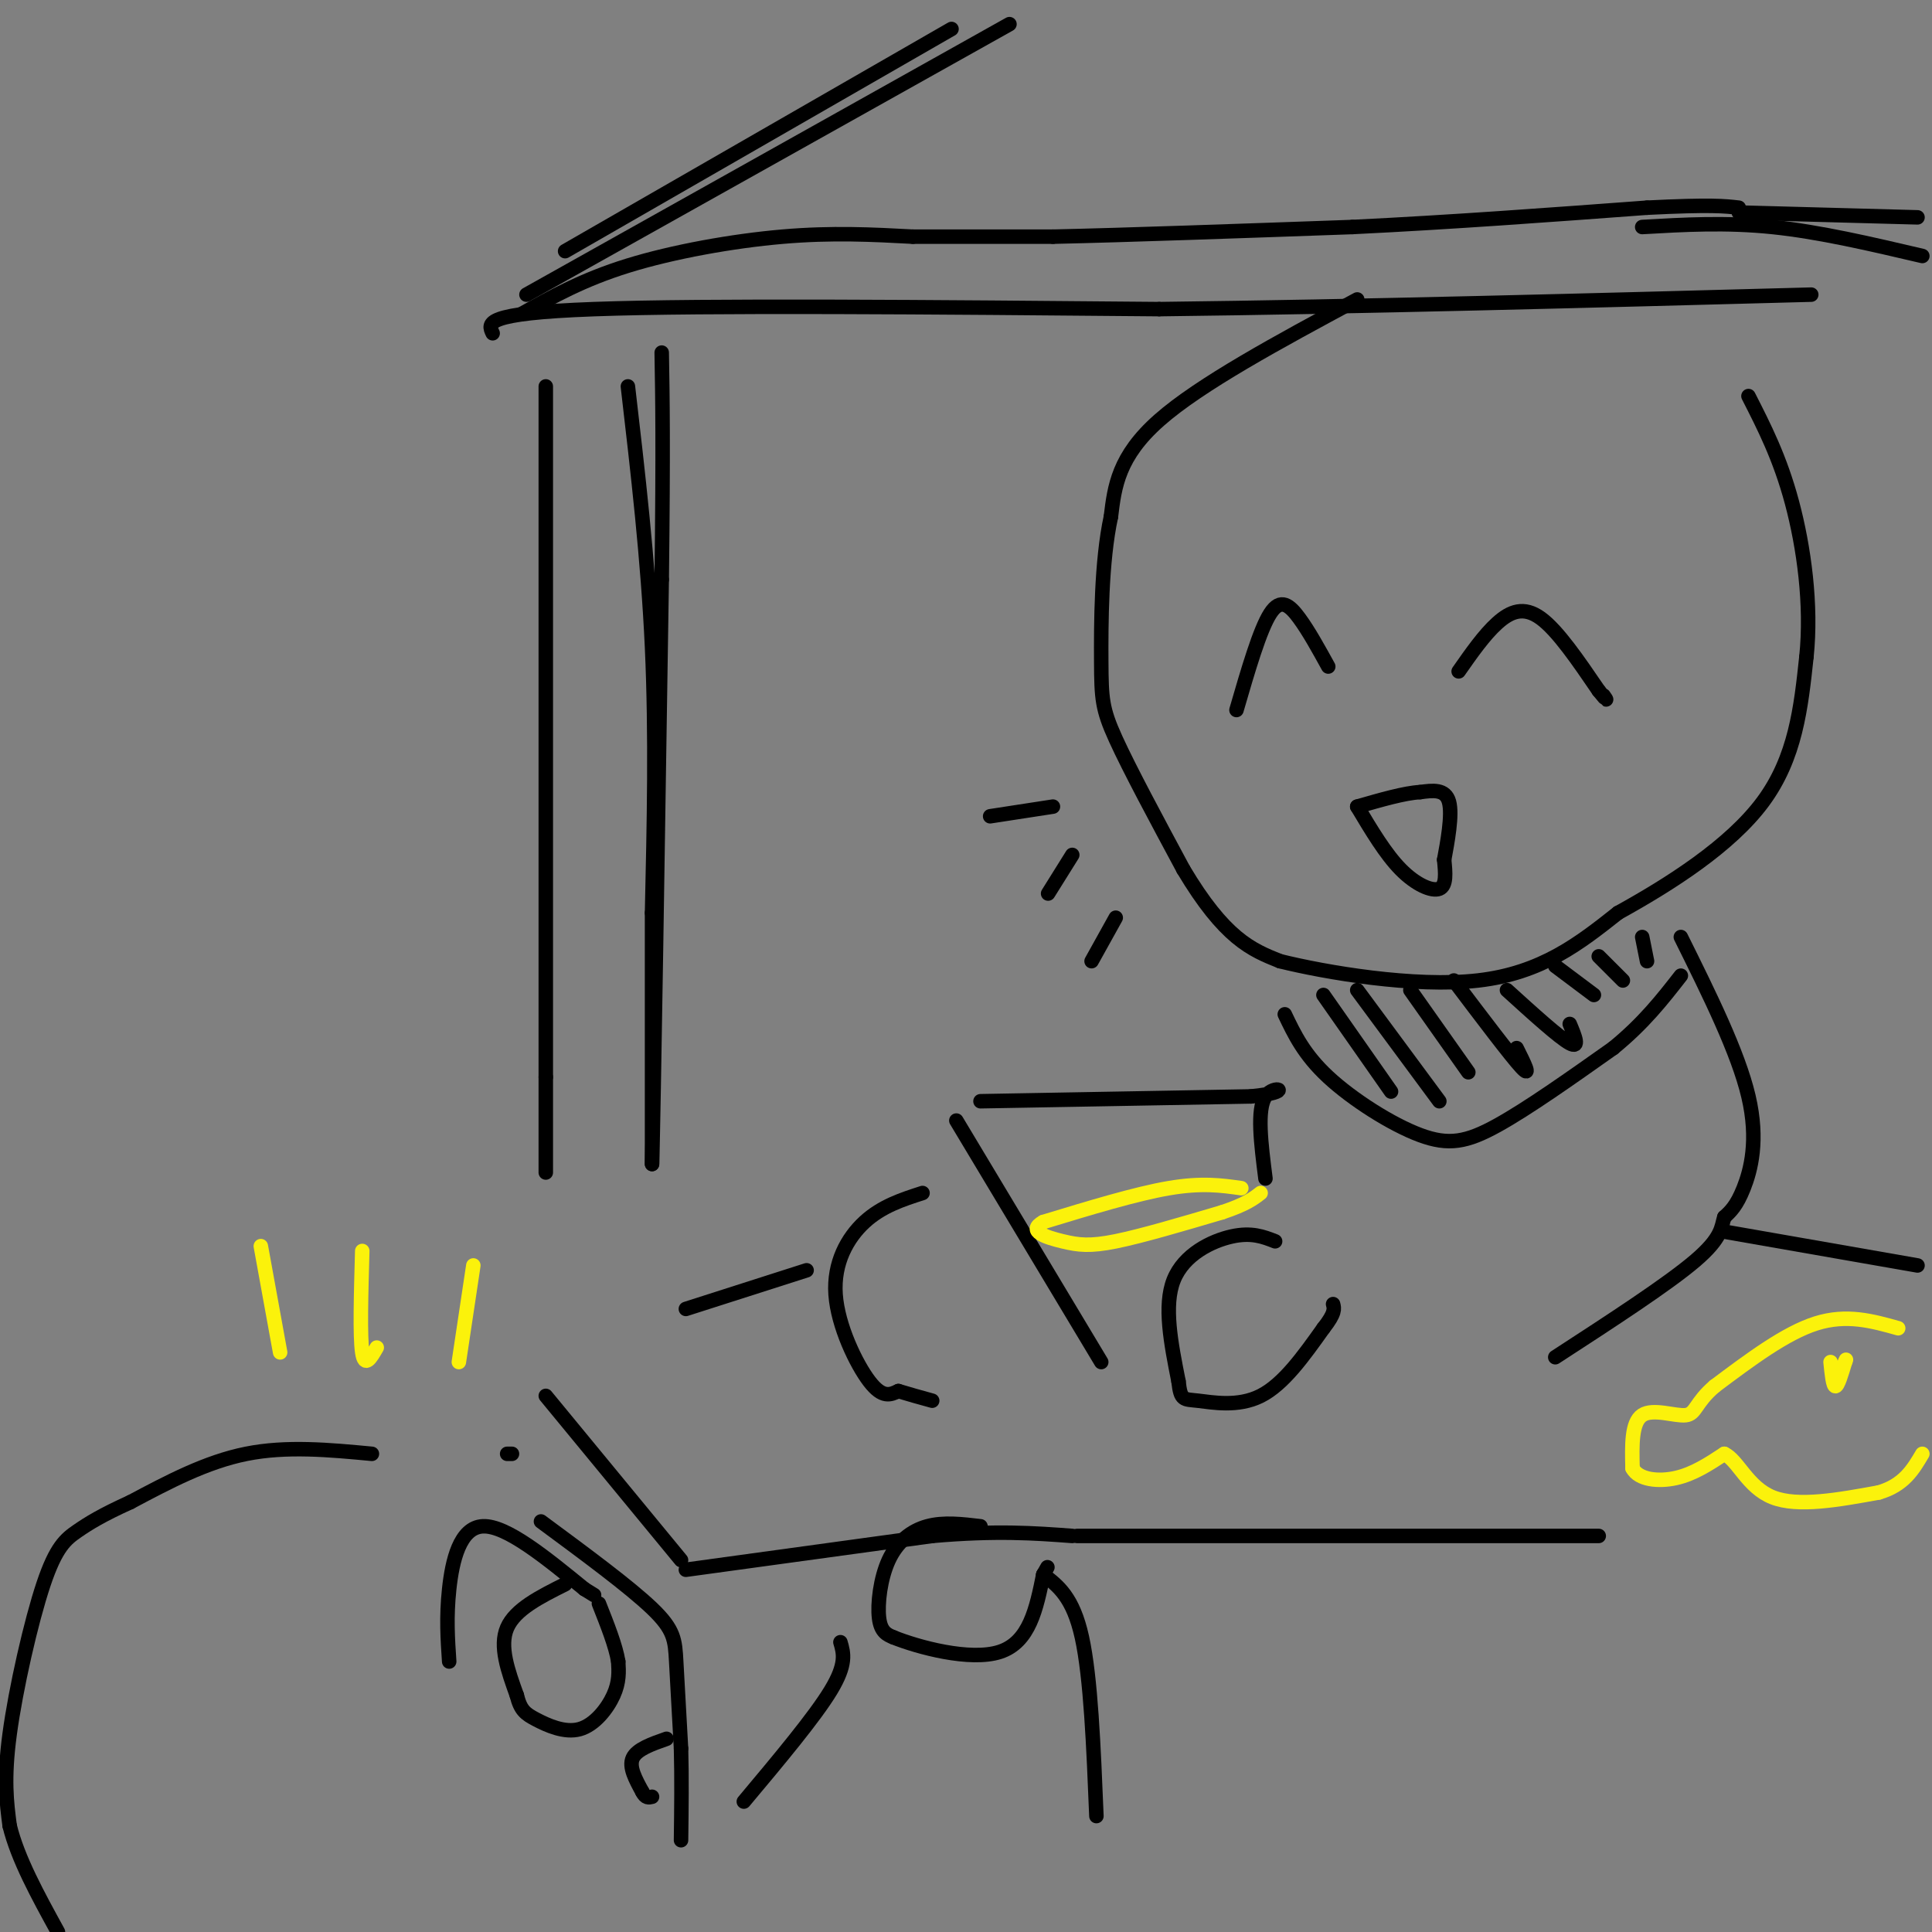 <svg viewBox='0 0 400 400' version='1.1' xmlns='http://www.w3.org/2000/svg' xmlns:xlink='http://www.w3.org/1999/xlink'><rect x="0" y="0" width="400" height="400" fill="#808080" stroke="none"/><g fill='none' stroke='rgb(0,0,0)' stroke-width='3' stroke-linecap='round' stroke-linejoin='round'><path d='M281,62c-16.250,8.750 -32.500,17.500 -41,25c-8.500,7.500 -9.250,13.750 -10,20'/><path d='M230,107c-2.012,9.250 -2.042,22.375 -2,30c0.042,7.625 0.155,9.750 3,16c2.845,6.250 8.423,16.625 14,27'/><path d='M245,180c4.222,7.089 7.778,11.311 11,14c3.222,2.689 6.111,3.844 9,5'/><path d='M265,199c9.222,2.289 27.778,5.511 41,4c13.222,-1.511 21.111,-7.756 29,-14'/><path d='M335,189c10.778,-5.956 23.222,-13.844 30,-23c6.778,-9.156 7.889,-19.578 9,-30'/><path d='M374,136c1.133,-10.800 -0.533,-22.800 -3,-32c-2.467,-9.200 -5.733,-15.600 -9,-22'/><path d='M264,257c-2.444,-0.956 -4.889,-1.911 -9,-1c-4.111,0.911 -9.889,3.689 -12,9c-2.111,5.311 -0.556,13.156 1,21'/><path d='M244,286c0.440,4.048 1.042,3.667 4,4c2.958,0.333 8.274,1.381 13,-1c4.726,-2.381 8.863,-8.190 13,-14'/><path d='M274,275c2.500,-3.167 2.250,-4.083 2,-5'/><path d='M191,247c-4.220,1.363 -8.440,2.726 -12,6c-3.560,3.274 -6.458,8.458 -6,15c0.458,6.542 4.274,14.440 7,18c2.726,3.560 4.363,2.780 6,2'/><path d='M186,288c2.167,0.667 4.583,1.333 7,2'/><path d='M198,232c0.000,0.000 30.000,50.000 30,50'/><path d='M203,228c0.000,0.000 56.000,-1.000 56,-1'/><path d='M259,227c9.378,-0.911 4.822,-2.689 3,0c-1.822,2.689 -0.911,9.844 0,17'/><path d='M348,194c5.933,11.956 11.867,23.911 14,33c2.133,9.089 0.467,15.311 -1,19c-1.467,3.689 -2.733,4.844 -4,6'/><path d='M357,252c-0.667,2.044 -0.333,4.156 -6,9c-5.667,4.844 -17.333,12.422 -29,20'/><path d='M357,255c0.000,0.000 40.000,7.000 40,7'/><path d='M167,263c0.000,0.000 -25.000,8.000 -25,8'/><path d='M105,301c0.000,0.000 1.000,0.000 1,0'/><path d='M113,289c0.000,0.000 28.000,34.000 28,34'/><path d='M142,325c0.000,0.000 51.000,-7.000 51,-7'/><path d='M193,318c13.333,-1.167 21.167,-0.583 29,0'/><path d='M223,318c0.000,0.000 108.000,0.000 108,0'/><path d='M77,301c-8.833,-0.833 -17.667,-1.667 -26,0c-8.333,1.667 -16.167,5.833 -24,10'/><path d='M27,311c-5.892,2.673 -8.620,4.356 -11,6c-2.380,1.644 -4.410,3.250 -7,11c-2.590,7.750 -5.740,21.643 -7,31c-1.260,9.357 -0.630,14.179 0,19'/><path d='M2,378c1.667,6.833 5.833,14.417 10,22'/><path d='M112,315c9.178,6.778 18.356,13.556 23,18c4.644,4.444 4.756,6.556 5,11c0.244,4.444 0.622,11.222 1,18'/><path d='M141,362c0.167,6.167 0.083,12.583 0,19'/><path d='M93,344c-0.311,-4.600 -0.622,-9.200 0,-15c0.622,-5.800 2.178,-12.800 7,-13c4.822,-0.200 12.911,6.400 21,13'/><path d='M121,329c3.500,2.167 1.750,1.083 0,0'/><path d='M117,328c-5.167,2.583 -10.333,5.167 -12,9c-1.667,3.833 0.167,8.917 2,14'/><path d='M107,351c0.778,3.088 1.724,3.807 4,5c2.276,1.193 5.882,2.860 9,2c3.118,-0.860 5.748,-4.246 7,-7c1.252,-2.754 1.126,-4.877 1,-7'/><path d='M128,344c-0.500,-3.167 -2.250,-7.583 -4,-12'/><path d='M203,316c-3.821,-0.458 -7.643,-0.917 -11,0c-3.357,0.917 -6.250,3.208 -8,7c-1.750,3.792 -2.357,9.083 -2,12c0.357,2.917 1.679,3.458 3,4'/><path d='M185,339c4.956,2.000 15.844,5.000 22,3c6.156,-2.000 7.578,-9.000 9,-16'/><path d='M216,326c1.500,-2.667 0.750,-1.333 0,0'/><path d='M216,326c3.083,2.333 6.167,4.667 8,13c1.833,8.333 2.417,22.667 3,37'/><path d='M281,167c2.933,4.911 5.867,9.822 9,13c3.133,3.178 6.467,4.622 8,4c1.533,-0.622 1.267,-3.311 1,-6'/><path d='M299,178c0.644,-3.511 1.756,-9.289 1,-12c-0.756,-2.711 -3.378,-2.356 -6,-2'/><path d='M294,164c-3.167,0.167 -8.083,1.583 -13,3'/><path d='M256,147c2.422,-8.333 4.844,-16.667 7,-20c2.156,-3.333 4.044,-1.667 6,1c1.956,2.667 3.978,6.333 6,10'/><path d='M302,139c2.644,-3.778 5.289,-7.556 8,-10c2.711,-2.444 5.489,-3.556 9,-1c3.511,2.556 7.756,8.778 12,15'/><path d='M331,143c2.167,2.667 1.583,1.833 1,1'/></g>
<g fill='none' stroke='rgb(251,242,11)' stroke-width='3' stroke-linecap='round' stroke-linejoin='round'><path d='M257,246c-4.083,-0.583 -8.167,-1.167 -15,0c-6.833,1.167 -16.417,4.083 -26,7'/><path d='M216,253c-3.512,1.917 0.708,3.208 4,4c3.292,0.792 5.655,1.083 11,0c5.345,-1.083 13.673,-3.542 22,-6'/><path d='M253,251c5.000,-1.667 6.500,-2.833 8,-4'/><path d='M393,275c-5.333,-1.500 -10.667,-3.000 -17,-1c-6.333,2.000 -13.667,7.500 -21,13'/><path d='M355,287c-4.095,3.500 -3.833,5.750 -6,6c-2.167,0.250 -6.762,-1.500 -9,0c-2.238,1.500 -2.119,6.250 -2,11'/><path d='M338,304c1.244,2.378 5.356,2.822 9,2c3.644,-0.822 6.822,-2.911 10,-5'/><path d='M357,301c2.800,1.267 4.800,6.933 10,9c5.200,2.067 13.600,0.533 22,-1'/><path d='M389,309c5.167,-1.500 7.083,-4.750 9,-8'/><path d='M379,282c0.250,2.500 0.500,5.000 1,5c0.500,0.000 1.250,-2.500 2,-5'/><path d='M382,282c0.333,-0.833 0.167,-0.417 0,0'/></g>
<g fill='none' stroke='rgb(0,0,0)' stroke-width='3' stroke-linecap='round' stroke-linejoin='round'><path d='M174,340c0.667,2.250 1.333,4.500 -2,10c-3.333,5.500 -10.667,14.250 -18,23'/><path d='M113,80c0.000,0.000 0.000,143.000 0,143'/><path d='M113,223c0.000,26.333 0.000,20.667 0,15'/><path d='M130,80c2.083,17.917 4.167,35.833 5,54c0.833,18.167 0.417,36.583 0,55'/><path d='M135,189c0.000,17.833 0.000,34.917 0,52'/><path d='M135,241c0.333,-11.500 1.167,-66.250 2,-121'/><path d='M137,120c0.333,-28.000 0.167,-37.500 0,-47'/><path d='M102,69c-1.000,-2.083 -2.000,-4.167 21,-5c23.000,-0.833 70.000,-0.417 117,0'/><path d='M240,64c42.000,-0.500 88.500,-1.750 135,-3'/><path d='M108,65c6.333,-3.556 12.667,-7.111 22,-10c9.333,-2.889 21.667,-5.111 32,-6c10.333,-0.889 18.667,-0.444 27,0'/><path d='M189,49c9.333,0.000 19.167,0.000 29,0'/><path d='M218,49c15.167,-0.333 38.583,-1.167 62,-2'/><path d='M280,47c20.500,-1.000 40.750,-2.500 61,-4'/><path d='M341,43c13.333,-0.667 16.167,-0.333 19,0'/><path d='M109,61c0.000,0.000 100.000,-56.000 100,-56'/><path d='M117,52c0.000,0.000 80.000,-46.000 80,-46'/><path d='M360,44c0.000,0.000 37.000,1.000 37,1'/><path d='M340,47c8.667,-0.500 17.333,-1.000 27,0c9.667,1.000 20.333,3.500 31,6'/><path d='M266,210c1.988,4.173 3.976,8.345 9,13c5.024,4.655 13.083,9.792 19,12c5.917,2.208 9.690,1.488 16,-2c6.310,-3.488 15.155,-9.744 24,-16'/><path d='M334,217c6.333,-5.167 10.167,-10.083 14,-15'/><path d='M274,206c0.000,0.000 14.000,20.000 14,20'/><path d='M281,205c0.000,0.000 17.000,23.000 17,23'/><path d='M292,205c0.000,0.000 12.000,17.000 12,17'/><path d='M301,203c5.917,7.833 11.833,15.667 14,18c2.167,2.333 0.583,-0.833 -1,-4'/><path d='M312,205c5.417,4.917 10.833,9.833 13,11c2.167,1.167 1.083,-1.417 0,-4'/><path d='M322,200c0.000,0.000 8.000,6.000 8,6'/><path d='M331,198c0.000,0.000 5.000,5.000 5,5'/><path d='M340,194c0.000,0.000 1.000,5.000 1,5'/><path d='M218,167c0.000,0.000 -13.000,2.000 -13,2'/><path d='M222,177c0.000,0.000 -5.000,8.000 -5,8'/><path d='M231,190c0.000,0.000 -5.000,9.000 -5,9'/><path d='M138,360c-3.083,1.083 -6.167,2.167 -7,4c-0.833,1.833 0.583,4.417 2,7'/><path d='M133,371c0.667,1.333 1.333,1.167 2,1'/></g>
<g fill='none' stroke='rgb(251,242,11)' stroke-width='3' stroke-linecap='round' stroke-linejoin='round'><path d='M54,258c0.000,0.000 4.000,22.000 4,22'/><path d='M75,259c-0.250,8.833 -0.500,17.667 0,21c0.500,3.333 1.750,1.167 3,-1'/><path d='M98,262c0.000,0.000 -3.000,20.000 -3,20'/></g>
</svg>
